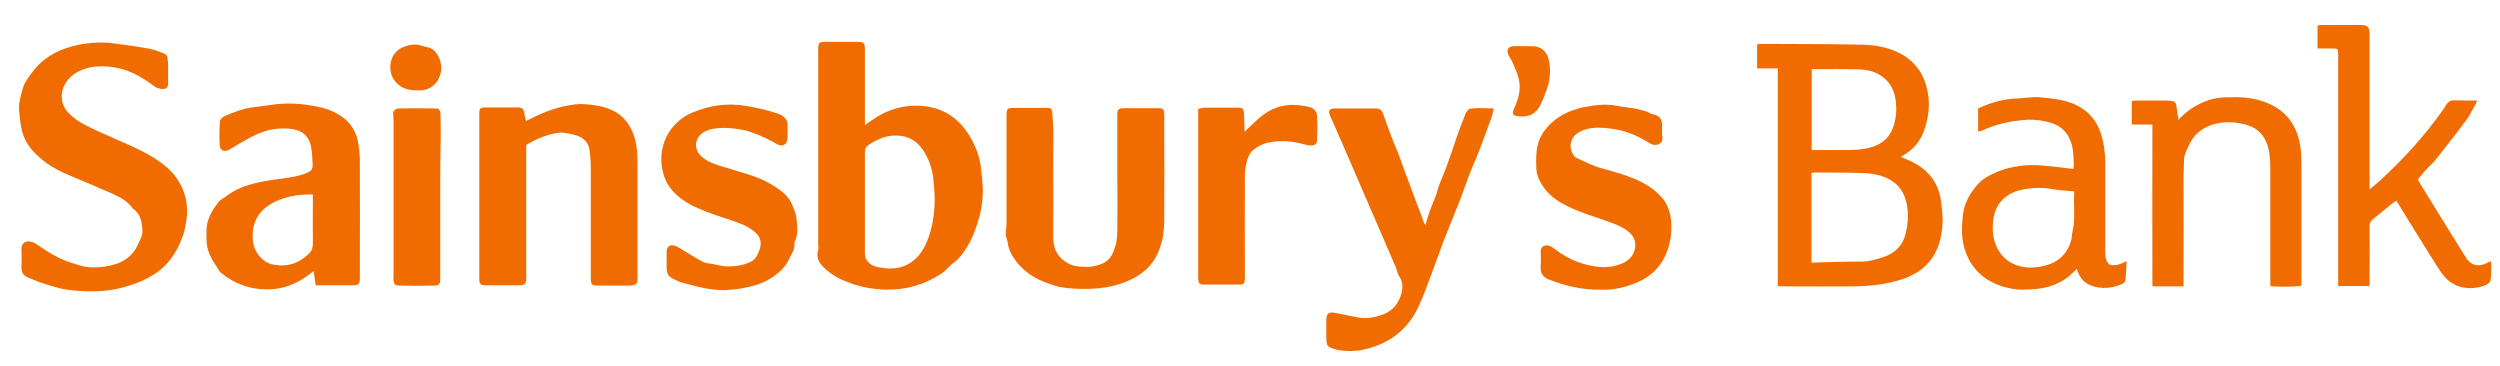 <?xml version="1.0" encoding="utf-8"?>
<!-- Generator: Adobe Illustrator 27.5.0, SVG Export Plug-In . SVG Version: 6.00 Build 0)  -->
<svg version="1.1" id="Layer_1" xmlns="http://www.w3.org/2000/svg" xmlns:xlink="http://www.w3.org/1999/xlink" x="0px" y="0px"
	 viewBox="0 0 979.6 143.3" style="enable-background:new 0 0 979.6 143.3;" xml:space="preserve">
<style type="text/css">
	.st0{fill:#F06C00;}
	.st1{fill:#F7B580;}
</style>
<g>
	<path class="st0" d="M744.8,61.5c1.8,0.8,3.3,1.3,4.8,2.1c6.6,3.4,10.4,8.8,11.1,16.2c0.2,2.4,0.6,4.9,0.5,7.3
		c-0.1,2.6-0.5,5.2-1.2,7.7c-2,7.1-6.8,11.7-13.5,14.2c-3,1.1-6.3,1.9-9.5,2.4c-3.6,0.5-7.3,0.8-10.9,0.8c-9.2,0.1-18.4,0-27.6,0
		c-0.5,0-1.1-0.1-1.9-0.1c0-28.4,0-56.7,0-85.3c-2.8,0-5.4,0-8.1,0c0-3.3,0-6.3,0-9.4c0.6-0.1,1.2-0.2,1.7-0.2
		c13.1,0.1,26.2,0,39.3,0.3c4.9,0.1,9.9,0.9,14.4,3.1c5.3,2.6,8.9,6.7,10.7,12.4c1.4,4.7,1.6,9.3,0.5,14.1
		C753.6,54,750.9,58,744.8,61.5z M709.8,102.9c6.7-0.2,13-0.4,19.4-0.4c2.9,0,5.6-0.7,8.3-1.6c4.5-1.4,7.9-4.2,9.1-9
		c1-3.8,1.3-7.7,0.6-11.6c-0.8-4.7-3.2-8.3-7.6-10.4c-3.1-1.5-6.5-2-9.9-2.1c-6.2-0.2-12.5-0.2-18.7-0.2c-0.4,0-0.7,0.1-1.2,0.2
		C709.8,79.5,709.8,91,709.8,102.9z M709.9,27.1c0,10.6,0,21.1,0,31.7c4.2,0,8.1,0,12.1,0c3.6,0,7.2,0,10.8-1c3.8-1,6.9-3.1,8.5-6.7
		c1.5-3.4,2-7.1,1.6-10.9c-0.4-4.7-2.4-8.6-6.6-11c-2.4-1.4-5.1-1.9-7.7-2C722.4,27,716.3,27.1,709.9,27.1z"/>
	<path class="st0" d="M338.9,49c1.1-0.8,1.9-1.3,2.6-1.8c5.2-3.7,11-5.8,17.4-5.8c8.7,0,15.6,3.6,20.4,10.9
		c2.9,4.5,4.8,9.3,5.2,14.7c0.2,2.2,0.5,4.4,0.6,6.6c0.1,4.8-0.6,9.5-2.2,14.2c-1,3-2.1,6-3.8,8.7c-1.5,2.4-3.1,4.8-5.5,6.5
		c-1.6,1.2-2.9,3-4.6,4.1c-6.5,4.4-13.8,6.5-21.7,6.4c-5-0.1-9.9-1-14.5-2.7c-3.6-1.3-7-3.1-9.8-5.8c-1.9-1.8-3.4-4.1-2.4-7.1
		c0.2-0.6,0-1.3,0-1.9c0-25.3,0-50.5,0-75.8c0-3.7,0.1-3.8,3.7-3.8c3.9,0,7.8,0,11.8,0c2.3,0,2.8,0.5,2.8,2.8c0,8.9,0,17.9,0,26.8
		C338.9,47.1,338.9,47.9,338.9,49z M338.9,79.2c0,6.6,0,13.3,0,19.9c0,2.4,1,3.8,3.1,4.9c1.3,0.7,2.7,0.8,4.1,1
		c7.4,1.1,13.2-2.2,16.4-8.8c2.5-5.1,3.4-10.5,3.7-16c0.2-3.4-0.2-6.8-0.5-10.2c-0.4-3.5-1.5-6.9-3.2-9.9c-2.5-4.5-6.3-7-11.6-7
		c-3.9,0-7.3,1.5-10.4,3.6c-1.1,0.7-1.6,1.5-1.6,2.9C338.9,66.1,338.9,72.6,338.9,79.2z"/>
	<path class="st0" d="M65.9,27.9c0,1.4-0.1,2.7,0,4.1c0.2,2.8-1.2,3.4-4.1,2.5c-1.1-0.3-2-1.3-3-1.9c-4.1-2.9-8.4-5.2-13.4-6.1
		c-4.3-0.7-8.6-0.9-12.8,0.7c-2.3,0.8-4.3,2.1-5.9,4c-3.4,4-3.4,9.5,0.3,13.2c1.8,1.8,3.9,3.3,6.2,4.5c4.4,2.3,9,4.2,13.5,6.2
		c4.9,2.1,9.8,4.3,14.3,7.2c2.9,1.9,5.6,4,7.7,6.8c4,5.4,5.4,11.5,4.2,18.1c-0.3,1.7-0.6,3.4-1.2,5.1c-0.8,2.1-1.6,4.2-2.8,6.2
		c-2.1,3.6-4.9,6.7-8.4,8.9c-4.7,3-9.8,4.8-15.3,5.9c-6.1,1.2-12.3,1-18.3,0.3c-3.3-0.4-6.6-1.5-9.8-2.5c-2.1-0.6-4.1-1.6-6.2-2.4
		c-1.7-0.7-2.5-1.8-2.5-3.7c0.1-2.5,0.1-5,0-7.4c-0.1-2.3,1.8-3.6,4.1-2.8c1,0.3,1.9,0.9,2.7,1.5c3.7,2.6,7.6,4.9,11.9,6.4
		c1,0.3,2,0.6,2.9,0.9c3.7,1.4,7.7,1.4,11.4,0.8c5.4-0.8,10.2-3.1,12.7-8.7c0.8-1.8,1.9-3.5,1.7-5.5c-0.2-3.3-0.7-6.5-3.8-8.5
		c-3.1-4.4-8.2-5.8-12.8-7.9c-4.7-2.1-9.6-4-14.3-6.1c-3.5-1.6-6.8-3.6-9.6-6.2c-3-2.6-5.4-5.7-6.5-9.6c-0.8-2.7-1-5.6-1.3-8.4
		c-0.3-3.2,0.7-6.4,1.6-9.4c0.7-2.2,2.3-4.1,3.7-6c3.8-5.2,9.2-8.2,15.3-9.9c5.2-1.4,10.5-1.9,15.8-1.3c4.9,0.6,9.8,1.3,14.7,2.2
		c2,0.4,3.9,1.2,5.8,1.9c1,0.4,1.3,1.3,1.3,2.3C65.9,24.8,65.9,26.3,65.9,27.9z"/>
	<path class="st0" d="M205.4,44.4c0.2,0.9,0.4,1.8,0.7,3c0.6-0.3,1.2-0.5,1.7-0.8c5.5-2.9,11.3-4.9,17.5-5.7c2.7-0.3,5.3,0,8,0.4
		c2.4,0.4,4.6,0.9,6.8,2c4.3,2.1,6.9,5.6,8.4,10.2c1.1,3.4,1.3,6.8,1.3,10.3c0,14.9,0,29.9,0,44.8c0,1.1,0.3,2.3-1.1,2.9
		c-0.6,0.3-1.3,0.4-2,0.4c-4.1,0-8.2,0-12.2,0c-2.7,0-3-0.3-3-3.1c0-14.4,0-28.8,0-43.1c0-2.3-0.2-4.6-0.5-6.9
		c-0.4-3.1-2.5-5.1-5.7-5.9c-2.1-0.5-4.1-1.1-6.3-0.9c-4.6,0.6-8.8,2.4-12.8,4.8c0,1,0,2,0,3c0,16.1,0,32.3,0,48.4c0,0.3,0,0.6,0,1
		c-0.1,2-0.6,2.5-2.6,2.6c-1,0-1.9,0-2.9,0c-3.4,0-6.7,0-10.1,0c-2.4,0-2.8-0.4-2.8-2.8c0-21.4,0-42.8,0-64.2c0-2.4,0.3-2.7,2.6-2.7
		c4.2,0,8.3,0,12.5,0c1,0,1.9,0.2,2.3,1.2C205.2,43.7,205.3,44,205.4,44.4z"/>
	<path class="st0" d="M123.7,111.8c-0.3-2.1-0.5-3.7-0.8-5.6c-0.8,0.6-1.5,1.1-2.1,1.6c-4.8,3.6-10.1,5.6-16.2,5.6
		c-6.7,0-12.7-2.2-17.9-6.4c-0.8-0.6-1.2-1.6-1.8-2.5c-1.7-2.4-3.1-5-3.7-7.8c-0.4-2-0.3-4.2-0.3-6.3c0-4.4,2.2-7.9,4.7-11.2
		c0.7-1,2-1.5,3-2.3c5.8-4.4,12.6-5.6,19.5-6.6c4-0.6,8-0.9,11.8-2.4c1.9-0.8,2.7-1.4,2.6-3.5c-0.1-2.4-0.2-4.9-0.7-7.3
		c-0.8-3.7-3.3-5.9-7.1-6.5c-5.2-0.8-10.2,0.1-14.9,2.4c-3.4,1.6-6.6,3.7-9.9,5.6c-1.9,1.1-3.6,0.5-3.8-1.7c-0.2-2.9-0.1-5.9,0-8.8
		c0-1.3,1-2.2,2.1-2.7c3.6-1.5,7.3-3,11.3-3.4c2.5-0.3,5-0.7,7.5-1c4.9-0.7,9.8-0.5,14.7,0.3c2.8,0.5,5.6,1,8.3,2.2
		c5.1,2.2,8.8,5.8,10.1,11.3c0.6,2.5,0.8,5.2,0.9,7.8c0.1,15.3,0,30.7,0,46c0,2.8-0.3,3.2-3.2,3.2c-3.5,0-7,0-10.6,0
		C126.1,111.8,125,111.8,123.7,111.8z M122.6,76.2c-4-0.1-7.6,0.3-11.1,1.4c-10.6,3.2-13.1,10.1-12.4,16.8c0.4,4.2,3.5,8.1,7.2,9.1
		c5.8,1.4,10.8-0.1,15-4.4c1-1,1.3-2.3,1.3-3.7c-0.1-5.5,0-11,0-16.5C122.6,78,122.6,77.2,122.6,76.2z"/>
	<path class="st0" d="M437.8,68.6c0-7.9,0-15.8,0-23.7c0-1.8,0.5-2.5,2.3-2.5c4.6,0,9.1,0,13.7,0c2,0,2.3,0.4,2.4,2.5
		c0.1,0.9,0,1.8,0,2.6c0,12.9,0.1,25.7,0,38.6c0,4.3-0.6,8.6-2.3,12.6c-2.4,5.8-7,9.4-12.7,11.7c-5.5,2.2-11.3,2.9-17.3,2.8
		c-3.5-0.1-7-0.2-10.3-1.2c-5.9-1.7-11.3-4.3-15.2-9.3c-1.7-2.2-3.2-4.6-3.5-7.6c-0.1-0.6-0.4-1.2-0.5-1.8c-0.2-0.6-0.4-1.2-0.3-1.8
		c0-1.4,0.3-2.8,0.3-4.2c0-13.8,0-27.6,0-41.5c0-3.5,0.1-3.5,3.5-3.5c4.1,0,8.2,0,12.2,0c2,0,2,0.2,2.2,2.1
		c0.8,6.6,0.3,13.2,0.4,19.8c0.1,9.7,0,19.3,0,29c0,4.7,2,8,6.2,10.2c2.4,1.2,4.9,1.1,7.4,1.2c0.6,0,1.1-0.1,1.7-0.2
		c6.2-1,7.9-3.7,9.2-8.6c0.5-1.9,0.6-3.9,0.6-5.9C437.9,82.8,437.9,75.7,437.8,68.6L437.8,68.6z"/>
	<path class="st0" d="M970.4,40.1c-1.2,2.2-2.3,4.5-3.7,6.5c-2.9,4.1-6.1,8-9.2,12c-1.2,1.6-2.5,3.2-3.8,4.8c-0.9,1-1.9,1.8-2.8,2.8
		c-1.2,1.3-2.3,2.6-3.5,4.1c0.3,0.6,0.7,1.2,1,1.8c5.6,9.1,11.2,18.2,16.9,27.3c0.2,0.3,0.4,0.5,0.5,0.8c2.2,3.9,5.3,4.8,9.4,2.5
		c0.2-0.1,0.4-0.1,0.9-0.3c0.2,2.6,0.1,5-0.2,7.5c-0.1,0.6-1,1.4-1.7,1.7c-5.1,2.2-12.1,1.9-16.4-3.3c-1.2-1.4-2.2-2.9-3.2-4.5
		c-4.7-7.4-9.3-14.9-13.9-22.4c-0.5-0.9-1.1-1.8-1.7-2.8c-0.6,0.4-1.1,0.8-1.6,1.1c-2.5,2-4.9,4.1-7.4,6c-1.1,0.8-1.5,1.7-1.5,3
		c0.1,6.6,0,13.1,0,19.7c0,1.2,0,2.4,0,3.7c-4.2,0-8.1,0-12.3,0c0-1,0-1.9,0-2.8c0-28.4,0-56.7,0-85.1c0-0.9,0-1.8,0-2.6
		c0-2.6,0-2.6-2.7-2.6c-1.7,0-3.5,0-5.4,0c0-3.1,0-6,0-9c0.5-0.1,1-0.2,1.6-0.2c5,0,10.1,0,15.1,0c3,0,3.6,0.6,3.7,3.7
		c0,9.5,0,19,0,28.5c0,9.7,0,19.5,0,29.2c0,0.9,0,1.7,0,3c1.4-1.2,2.6-2.1,3.7-3.1c9.2-8.4,17.6-17.5,24.8-27.7c0.5-0.7,1-1.3,1.3-2
		c0.8-1.4,1.8-2.2,3.5-2.1c2.9,0.1,5.9,0.1,8.9,0.1C970.5,39.7,970.4,39.9,970.4,40.1z"/>
	<path class="st0" d="M558.5,88.3c0.6-2.1,1.1-3.8,1.7-5.5c0.8-2.2,1.8-4.4,2.6-6.6c0.4-1.1,0.6-2.3,1-3.4c0.9-2.4,2-4.8,2.9-7.2
		c1.4-3.8,2.7-7.7,4-11.6c1.1-3.2,2.3-6.4,3.6-9.5c0.3-0.8,1.1-1.8,1.8-1.9c2.9-0.4,5.8-0.2,9.2-0.1c-0.3,1.2-0.4,2-0.6,2.8
		c-1.6,4.4-3.2,8.8-4.9,13.2c-1.3,3.5-2.9,6.9-4.2,10.3c-1.4,3.7-2.7,7.6-4.2,11.3c-1.9,4.8-3.9,9.6-5.8,14.5c-1.5,4-2.9,8-4.4,12
		c-1.7,4.5-3.3,9.1-5.3,13.4c-4.1,8.8-10.9,14.3-20.4,16.7c-3.6,0.9-7.2,1.1-10.9,0.5c-0.4-0.1-0.8-0.2-1.2-0.3
		c-3.3-0.9-3.7-1.3-3.7-4.8c0-2.2,0-4.5,0-6.7c0-2.5,0.9-3.3,3.5-2.8c2.8,0.5,5.6,1.2,8.4,1.7c3.4,0.7,6.8,0.2,10.1-1
		c3.5-1.3,5.8-3.6,7.1-7.3c1.1-3.1,1-5.6-0.8-8.2c-0.5-0.8-0.6-1.9-1-2.9c-2.3-5.3-4.6-10.6-6.9-16c-2.6-5.9-5.1-11.9-7.7-17.8
		c-3.3-7.6-6.5-15.1-9.8-22.6c-0.5-1.1-1.1-2.2-1.5-3.4c-0.7-1.8-0.2-2.5,1.8-2.6c5.4,0,10.9,0,16.3,0c1.4,0,2.2,0.6,2.7,1.9
		c1.1,3.2,2.3,6.4,3.5,9.6c0.7,2,1.6,3.9,2.4,5.9c1,2.6,1.9,5.3,2.9,7.9c0.9,2.5,1.9,5,2.8,7.5c1.5,3.9,2.9,7.8,4.4,11.8
		C557.9,87.2,558.1,87.5,558.5,88.3z"/>
	<path class="st0" d="M826.8,103.8c2.1,0.4,4.2-0.2,6.5-1.5c-0.1,2.6-0.3,4.8-0.4,7c0,1-0.5,1.6-1.4,2c-4,1.7-8,2.1-12.1,0.6
		c-3-1.1-4.7-3.4-5.6-6.5c-1.3,1.2-2.4,2.3-3.7,3.3c-3.8,2.9-8.2,4.2-12.9,4.6c-2.8,0.2-5.7,0.4-8.4-0.1c-7.9-1.3-16-5.5-19.1-16
		c-1.2-4.2-1-8.4-0.6-12.7c0.5-4.8,2.8-8.8,5.8-12.2c2-2.3,5-3.9,8-5.1c5.4-2.1,10.9-2.8,16.6-2.4c4.3,0.3,8.5,0.9,12.9,1.4
		c0.1-0.4,0.2-0.9,0.2-1.4c-0.2-3.5,0-6.9-1.6-10.3c-1.7-3.8-4.7-5.8-8.5-6.7c-3.5-0.9-7-1.1-10.6-0.7c-5,0.6-9.8,1.6-14.4,3.7
		c-0.6,0.3-1.2,0.5-1.8,0.7c-0.1,0-0.3,0-0.6-0.1c0-2.9,0-5.8,0-8.9c4.7-2.2,9.7-3.7,15-3.9c3-0.1,6-0.7,9-0.5
		c5.1,0.5,10.4,0.9,15.1,3.4c4.5,2.4,7.4,5.9,9,10.8c1.2,3.7,1.7,7.4,1.7,11.2c0,11.6,0,23.2,0,34.8
		C825,100.3,824.8,102.3,826.8,103.8z M812.8,75c-3.2-0.3-6-0.4-8.7-0.9c-3.6-0.7-7.1-0.6-10.7,0c-5.5,0.9-11.5,4-12.4,12.4
		c-0.4,3.8-0.1,7.4,1.7,10.9c1.9,3.6,4.9,5.9,8.7,6.9c2.7,0.7,5.7,0.7,8.5,0.1c5.8-1.1,9.9-4.2,11.6-10c0.4-1.2,0.3-2.5,0.6-3.7
		C813.3,85.6,812.4,80.5,812.8,75z"/>
	<path class="st0" d="M854.2,46.3c3.6-3.7,7.9-6.2,12.8-7.5c2.6-0.7,5.5-0.7,8.3-0.7c4.7-0.1,9.3,0.6,13.7,2.5
		c4.3,1.9,7.7,4.8,9.9,9c1.8,3.5,2.6,7.3,2.8,11.2c0.1,1.5,0.1,3,0.1,4.6c0,14.6,0,29.2,0,43.9c0,0.9,0,1.7,0,2.6
		c-1.8,0.5-9.3,0.6-12.2,0.2c0-0.8,0-1.7,0-2.6c0-14.3,0-28.6,0-42.9c0-3-0.1-6.1-0.9-9c-1.3-4.6-4.2-7.7-9.2-8.9
		c-3.7-0.9-7.3-1.1-10.9-0.3c-5.1,1.1-9,4-11.1,8.9c-0.7,1.7-1.7,3.4-1.7,5.1c0,2.4-0.2,4.7-0.2,7.1c0.1,13.3,0,26.7,0,40
		c0,0.9,0,1.7,0,2.7c-4.1,0-8,0-12.2,0c-0.1-21.1,0-42.2,0-63.4c-2.8,0-5.4,0-8.1,0c0-3.1,0-6.1,0-9.2c0.5-0.1,1.1-0.2,1.7-0.2
		c4.1,0,8.2,0,12.2,0c0.6,0,1.3,0.1,1.9,0.2c1,0.1,1.5,0.7,1.7,1.7c0.2,1.7,0.4,3.3,0.7,4.9c0.1,0.3,0.2,0.6,0.2,0.9
		C853.9,46.8,854.1,46.5,854.2,46.3z"/>
	<path class="st0" d="M284.2,113.7c-6.1,0.1-11.9-1.6-17.8-3.2c-0.1,0-0.3-0.1-0.4-0.2c-4.7-2.1-4.8-2.3-4.8-7.5c0-1.4,0-2.7,0-4.1
		c0.1-2.2,1.3-3,3.3-2.4c0.7,0.2,1.4,0.7,2.1,1.1c2.9,1.8,5.8,3.6,8.8,5.2c1.1,0.6,2.4,0.6,3.6,0.8c2.1,0.4,4.2,1,6.4,1
		c3.1,0,6-0.5,8.7-1.8c1.9-0.9,2.7-2.6,3.4-4.4c1.2-3.1,0.5-5.7-2.2-7.7c-1.6-1.2-3.4-2.2-5.2-2.9c-4.4-1.7-8.9-2.9-13.2-4.6
		c-4.6-1.8-9.1-3.8-12.7-7.5c-3.1-3.2-4.6-7-5-11.4c-0.8-10.1,5.4-17.2,12.1-20c6.9-2.9,14.1-3.9,21.6-2.5c3.6,0.7,7.3,1.4,10.8,2.6
		c0.9,0.3,2,0.6,2.8,1.1c1.1,0.8,2.1,1.9,2.1,3.5c0,1.8,0,3.5,0,5.3c-0.1,2.5-2,3.6-4.1,2.4c-0.8-0.4-1.5-0.9-2.3-1.3
		c-1.8-0.9-3.7-1.8-5.6-2.6c-1.8-0.7-3.6-1.3-5.5-1.7c-3.5-0.7-7-1-10.5-0.6c-1.8,0.2-3.4,0.6-4.9,1.5c-3.8,2.5-4,7-0.4,9.9
		c2.7,2.2,6,3,9.2,4c5.8,1.9,11.8,3.1,17.1,6.2c3.5,2.1,7.1,4.2,8.8,8.3c0.7,1.7,1.5,3.5,1.7,5.3c0.3,3.1,0.8,6.4-0.8,9.4
		c0.4,2.6-1.2,4.7-2.2,6.8c-1.3,2.8-3.5,4.9-6.1,6.7c-3.3,2.3-7.1,3.6-11,4.3C289.4,113.4,286.8,113.4,284.2,113.7z"/>
	<path class="st0" d="M627,113.5c-7.2,0.1-13.6-1.5-19.9-3.9c-2.4-0.9-3.6-2.4-3.4-5.1c0.1-1.9,0.1-3.8,0-5.8
		c-0.1-2.3,1.8-3,3.6-2.3c0.8,0.3,1.5,0.8,2.2,1.4c4.3,3.3,9.1,5.4,14.3,6.4c3.6,0.7,7.3,0.7,10.9-0.6c3.1-1.1,5.4-3,6-6.5
		c0.4-2.7-0.7-4.8-2.8-6.5c-2.6-2-5.6-3-8.6-4.1c-5.8-2-11.6-3.7-17-6.7c-3.9-2.1-7-5-9-9c-0.7-1.4-1.2-3-1.3-4.5
		c-0.1-3.1-0.2-6.3,0.5-9.3c0.7-3.4,2.8-6.4,5.4-8.8c3.6-3.4,8-5.2,12.7-6.2c4.1-0.8,8.4-1.4,12.6-0.6c4.7,0.9,9.7,0.9,14.1,3.3
		c0.2,0.1,0.5,0.1,0.7,0.1c2.4,0.7,3.2,1.8,3.3,4.3c0,1.5-0.2,3.1,0.1,4.5c0.4,2.9-2.6,3.8-4.5,2.8c-0.6-0.3-1.2-0.7-1.8-1.1
		c-4.3-2.5-8.8-4.3-13.9-4.9c-3.1-0.4-6.1-0.6-9.2,0.1c-1.1,0.3-2.3,0.7-3.3,1.3c-3.1,1.8-4.5,5.4-2,9.2c0.3,0.4,0.6,0.8,1.1,0.9
		c3.3,1.5,6.5,3.2,10,4.1c5.4,1.5,10.9,3,15.9,5.6c2.7,1.4,5.1,3.2,7.2,5.5c2.5,2.7,3.6,6,3.9,9.5c0.4,4.8-0.3,9.5-2.4,13.9
		c-2.6,5.4-7,8.8-12.5,10.8C635.5,113,631.1,113.7,627,113.5z"/>
	<path class="st0" d="M487.7,51.6c2.1-2,4-3.9,6-5.6c3.9-3.3,8.4-5.1,13.6-4.9c2,0.1,4.1,0.4,6,0.9c1.6,0.4,2.7,1.8,2.8,3.5
		c0.1,3,0.1,6.1,0,9.1c0,1.8-0.8,2.5-2.6,2.4c-1.2-0.1-2.4-0.4-3.5-0.7c-4.2-1.1-8.5-1.3-12.8-0.5c-2.4,0.5-4.5,1.6-6.3,3.1
		c-1.1,0.9-1.8,2.5-2.2,3.9c-0.5,1.9-0.9,3.9-0.9,5.9c-0.1,12.9,0,25.9,0,38.8c0,0.6,0,1.3,0,1.9c-0.1,1.7-0.5,2.1-2.2,2.1
		c-4.6,0-9.3,0-13.9,0c-1.7,0-2.1-0.5-2.2-2.2c0-0.4,0-0.8,0-1.2c0-21,0-42,0-63.1c0-0.7,0-1.4,0-2.3c0.9-0.2,1.6-0.5,2.4-0.5
		c4.3,0,8.6,0,13,0c2.1,0,2.4,0.3,2.6,2.5C487.5,47.1,487.6,49.3,487.7,51.6z"/>
	<path class="st0" d="M172.5,77.2c0,10.2,0,20.4,0,30.7c0,0.6,0,1.3,0,1.9c-0.1,1.5-0.6,2.1-2.1,2.1c-4.7,0.1-9.4,0.1-14.1,0
		c-1.5,0-1.9-0.6-2.1-2.1c-0.1-0.6,0-1.3,0-1.9c0-20,0-40.1,0-60.1c0-0.8,0-1.6-0.1-2.4c-0.3-1.6,0.5-2.9,2.1-2.9
		c4.8-0.1,9.6-0.1,14.4,0c1.4,0,1.9,0.6,2,2.1c0.1,3.2,0.1,6.4,0.1,9.6C172.5,61.9,172.5,69.5,172.5,77.2z"/>
	<path class="st0" d="M597,18.1c0.7,0,1.4,0,2.2,0c4.7-0.2,7.3,1.8,8,7.1c0.4,3.4,0,6.8-1.2,10.1c-0.9,2.3-1.6,4.6-2.9,6.7
		c-2,3.3-5,4-8.5,3.5c-1.9-0.3-2.2-1-1.4-2.8c1.8-3.8,2.9-7.7,1.9-11.8c-0.5-2.3-1.6-4.4-2.5-6.6c-0.4-1-1.2-1.9-1.6-3
		c-0.8-1.9,0.1-3.1,2.1-3.2C594.5,18,595.7,18.1,597,18.1z"/>
	<path class="st0" d="M163.5,35.4c-4.1,0-7.2-1.1-9.3-4.4c-2.4-3.9-1.5-10.4,3.7-12.5c2.5-1,5-1.5,7.6-0.5c1,0.4,2.2,0.4,3.2,0.9
		c3.1,1.4,4.7,6,4.1,9.2c-0.8,4.1-3.5,6.8-7.4,7.3C164.6,35.4,163.8,35.4,163.5,35.4z"/>
	<path class="st1" d="M205.4,44.4c-0.1-0.3-0.2-0.7-0.3-1C205.5,43.6,206.3,43.7,205.4,44.4z"/>
	<path class="st1" d="M854.2,46.3c-0.2,0.3-0.3,0.5-0.5,0.8c-0.1-0.3-0.2-0.6-0.2-0.9C853.7,46.2,854,46.2,854.2,46.3z"/>
	<path class="st1" d="M970.4,40.1c0.1-0.2,0.1-0.4,0.2-0.6C970.5,39.7,970.4,39.9,970.4,40.1z"/>
</g>
</svg>
